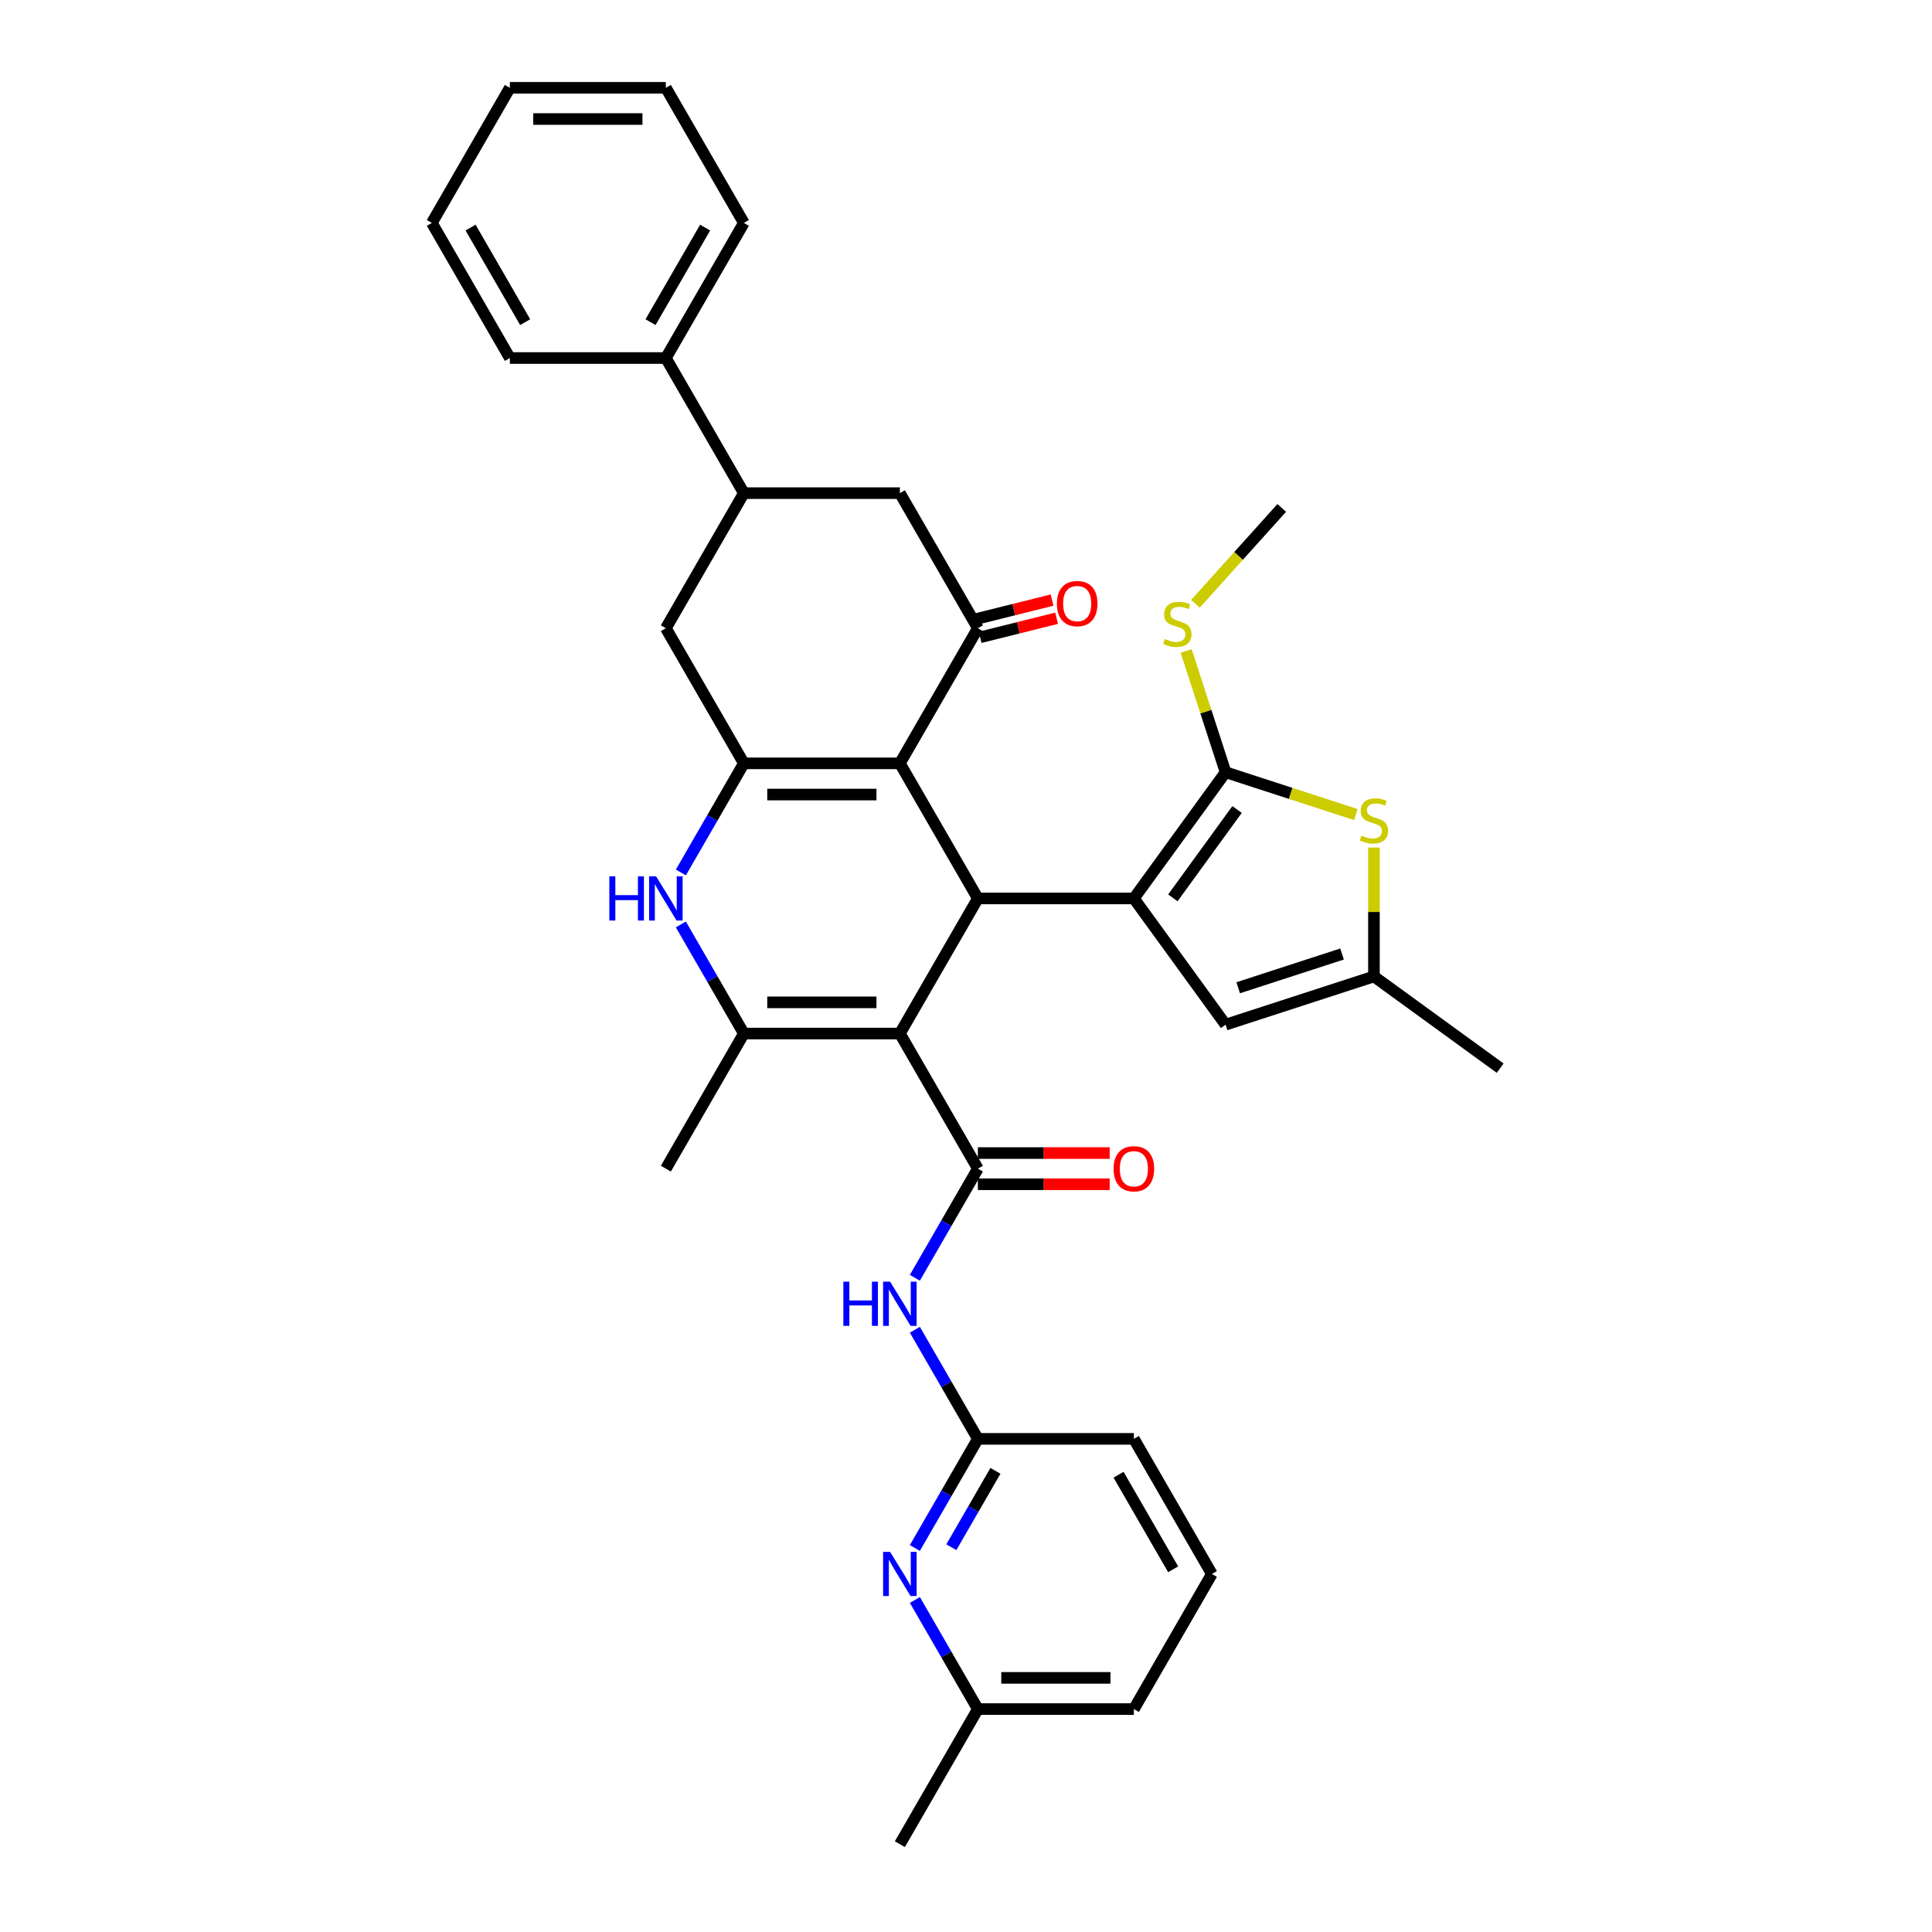 <?xml version='1.0' encoding='iso-8859-1'?>
<svg version='1.1' baseProfile='full'
              xmlns='http://www.w3.org/2000/svg'
                      xmlns:rdkit='http://www.rdkit.org/xml'
                      xmlns:xlink='http://www.w3.org/1999/xlink'
                  xml:space='preserve'
width='1000px' height='1000px' viewBox='0 0 1000 1000'>
<!-- END OF HEADER -->
<rect style='opacity:1.0;fill:#FFFFFF;stroke:none' width='1000' height='1000' x='0' y='0'> </rect>
<path class='bond-1' d='M 465.768,534.965 L 506.143,465.035' style='fill:none;fill-rule:evenodd;stroke:#000000;stroke-width:6px;stroke-linecap:butt;stroke-linejoin:miter;stroke-opacity:1' />
<path class='bond-4' d='M 465.768,534.965 L 506.143,604.895' style='fill:none;fill-rule:evenodd;stroke:#000000;stroke-width:6px;stroke-linecap:butt;stroke-linejoin:miter;stroke-opacity:1' />
<path class='bond-6' d='M 465.768,534.965 L 385.02,534.965' style='fill:none;fill-rule:evenodd;stroke:#000000;stroke-width:6px;stroke-linecap:butt;stroke-linejoin:miter;stroke-opacity:1' />
<path class='bond-6' d='M 453.656,518.815 L 397.132,518.815' style='fill:none;fill-rule:evenodd;stroke:#000000;stroke-width:6px;stroke-linecap:butt;stroke-linejoin:miter;stroke-opacity:1' />
<path class='bond-0' d='M 586.891,465.035 L 506.143,465.035' style='fill:none;fill-rule:evenodd;stroke:#000000;stroke-width:6px;stroke-linecap:butt;stroke-linejoin:miter;stroke-opacity:1' />
<path class='bond-5' d='M 586.891,465.035 L 634.354,399.708' style='fill:none;fill-rule:evenodd;stroke:#000000;stroke-width:6px;stroke-linecap:butt;stroke-linejoin:miter;stroke-opacity:1' />
<path class='bond-5' d='M 607.076,464.728 L 640.299,419' style='fill:none;fill-rule:evenodd;stroke:#000000;stroke-width:6px;stroke-linecap:butt;stroke-linejoin:miter;stroke-opacity:1' />
<path class='bond-11' d='M 586.891,465.035 L 634.354,530.362' style='fill:none;fill-rule:evenodd;stroke:#000000;stroke-width:6px;stroke-linecap:butt;stroke-linejoin:miter;stroke-opacity:1' />
<path class='bond-2' d='M 506.143,465.035 L 465.768,395.105' style='fill:none;fill-rule:evenodd;stroke:#000000;stroke-width:6px;stroke-linecap:butt;stroke-linejoin:miter;stroke-opacity:1' />
<path class='bond-8' d='M 465.768,395.105 L 506.143,325.175' style='fill:none;fill-rule:evenodd;stroke:#000000;stroke-width:6px;stroke-linecap:butt;stroke-linejoin:miter;stroke-opacity:1' />
<path class='bond-35' d='M 465.768,395.105 L 385.02,395.105' style='fill:none;fill-rule:evenodd;stroke:#000000;stroke-width:6px;stroke-linecap:butt;stroke-linejoin:miter;stroke-opacity:1' />
<path class='bond-35' d='M 453.656,411.255 L 397.132,411.255' style='fill:none;fill-rule:evenodd;stroke:#000000;stroke-width:6px;stroke-linecap:butt;stroke-linejoin:miter;stroke-opacity:1' />
<path class='bond-3' d='M 385.02,395.105 L 368.717,423.344' style='fill:none;fill-rule:evenodd;stroke:#000000;stroke-width:6px;stroke-linecap:butt;stroke-linejoin:miter;stroke-opacity:1' />
<path class='bond-3' d='M 368.717,423.344 L 352.413,451.582' style='fill:none;fill-rule:evenodd;stroke:#0000FF;stroke-width:6px;stroke-linecap:butt;stroke-linejoin:miter;stroke-opacity:1' />
<path class='bond-13' d='M 385.02,395.105 L 344.646,325.175' style='fill:none;fill-rule:evenodd;stroke:#000000;stroke-width:6px;stroke-linecap:butt;stroke-linejoin:miter;stroke-opacity:1' />
<path class='bond-10' d='M 506.143,604.895 L 489.839,633.134' style='fill:none;fill-rule:evenodd;stroke:#000000;stroke-width:6px;stroke-linecap:butt;stroke-linejoin:miter;stroke-opacity:1' />
<path class='bond-10' d='M 489.839,633.134 L 473.535,661.373' style='fill:none;fill-rule:evenodd;stroke:#0000FF;stroke-width:6px;stroke-linecap:butt;stroke-linejoin:miter;stroke-opacity:1' />
<path class='bond-18' d='M 506.143,612.97 L 540.259,612.97' style='fill:none;fill-rule:evenodd;stroke:#000000;stroke-width:6px;stroke-linecap:butt;stroke-linejoin:miter;stroke-opacity:1' />
<path class='bond-18' d='M 540.259,612.97 L 574.375,612.97' style='fill:none;fill-rule:evenodd;stroke:#FF0000;stroke-width:6px;stroke-linecap:butt;stroke-linejoin:miter;stroke-opacity:1' />
<path class='bond-18' d='M 506.143,596.82 L 540.259,596.82' style='fill:none;fill-rule:evenodd;stroke:#000000;stroke-width:6px;stroke-linecap:butt;stroke-linejoin:miter;stroke-opacity:1' />
<path class='bond-18' d='M 540.259,596.82 L 574.375,596.82' style='fill:none;fill-rule:evenodd;stroke:#FF0000;stroke-width:6px;stroke-linecap:butt;stroke-linejoin:miter;stroke-opacity:1' />
<path class='bond-9' d='M 634.354,399.708 L 668.076,410.665' style='fill:none;fill-rule:evenodd;stroke:#000000;stroke-width:6px;stroke-linecap:butt;stroke-linejoin:miter;stroke-opacity:1' />
<path class='bond-9' d='M 668.076,410.665 L 701.799,421.623' style='fill:none;fill-rule:evenodd;stroke:#CCCC00;stroke-width:6px;stroke-linecap:butt;stroke-linejoin:miter;stroke-opacity:1' />
<path class='bond-20' d='M 634.354,399.708 L 624.157,368.327' style='fill:none;fill-rule:evenodd;stroke:#000000;stroke-width:6px;stroke-linecap:butt;stroke-linejoin:miter;stroke-opacity:1' />
<path class='bond-20' d='M 624.157,368.327 L 613.961,336.946' style='fill:none;fill-rule:evenodd;stroke:#CCCC00;stroke-width:6px;stroke-linecap:butt;stroke-linejoin:miter;stroke-opacity:1' />
<path class='bond-7' d='M 385.02,534.965 L 368.717,506.726' style='fill:none;fill-rule:evenodd;stroke:#000000;stroke-width:6px;stroke-linecap:butt;stroke-linejoin:miter;stroke-opacity:1' />
<path class='bond-7' d='M 368.717,506.726 L 352.413,478.488' style='fill:none;fill-rule:evenodd;stroke:#0000FF;stroke-width:6px;stroke-linecap:butt;stroke-linejoin:miter;stroke-opacity:1' />
<path class='bond-23' d='M 385.02,534.965 L 344.646,604.895' style='fill:none;fill-rule:evenodd;stroke:#000000;stroke-width:6px;stroke-linecap:butt;stroke-linejoin:miter;stroke-opacity:1' />
<path class='bond-16' d='M 506.143,325.175 L 465.768,255.245' style='fill:none;fill-rule:evenodd;stroke:#000000;stroke-width:6px;stroke-linecap:butt;stroke-linejoin:miter;stroke-opacity:1' />
<path class='bond-19' d='M 507.315,329.876 L 527.106,324.94' style='fill:none;fill-rule:evenodd;stroke:#000000;stroke-width:6px;stroke-linecap:butt;stroke-linejoin:miter;stroke-opacity:1' />
<path class='bond-19' d='M 527.106,324.94 L 546.898,320.004' style='fill:none;fill-rule:evenodd;stroke:#FF0000;stroke-width:6px;stroke-linecap:butt;stroke-linejoin:miter;stroke-opacity:1' />
<path class='bond-19' d='M 504.97,320.474 L 524.762,315.538' style='fill:none;fill-rule:evenodd;stroke:#000000;stroke-width:6px;stroke-linecap:butt;stroke-linejoin:miter;stroke-opacity:1' />
<path class='bond-19' d='M 524.762,315.538 L 544.553,310.603' style='fill:none;fill-rule:evenodd;stroke:#FF0000;stroke-width:6px;stroke-linecap:butt;stroke-linejoin:miter;stroke-opacity:1' />
<path class='bond-37' d='M 711.15,438.695 L 711.15,472.052' style='fill:none;fill-rule:evenodd;stroke:#CCCC00;stroke-width:6px;stroke-linecap:butt;stroke-linejoin:miter;stroke-opacity:1' />
<path class='bond-37' d='M 711.15,472.052 L 711.15,505.409' style='fill:none;fill-rule:evenodd;stroke:#000000;stroke-width:6px;stroke-linecap:butt;stroke-linejoin:miter;stroke-opacity:1' />
<path class='bond-14' d='M 473.535,688.278 L 489.839,716.517' style='fill:none;fill-rule:evenodd;stroke:#0000FF;stroke-width:6px;stroke-linecap:butt;stroke-linejoin:miter;stroke-opacity:1' />
<path class='bond-14' d='M 489.839,716.517 L 506.143,744.755' style='fill:none;fill-rule:evenodd;stroke:#000000;stroke-width:6px;stroke-linecap:butt;stroke-linejoin:miter;stroke-opacity:1' />
<path class='bond-12' d='M 634.354,530.362 L 711.15,505.409' style='fill:none;fill-rule:evenodd;stroke:#000000;stroke-width:6px;stroke-linecap:butt;stroke-linejoin:miter;stroke-opacity:1' />
<path class='bond-12' d='M 640.882,511.26 L 694.64,493.793' style='fill:none;fill-rule:evenodd;stroke:#000000;stroke-width:6px;stroke-linecap:butt;stroke-linejoin:miter;stroke-opacity:1' />
<path class='bond-25' d='M 711.15,505.409 L 776.476,552.872' style='fill:none;fill-rule:evenodd;stroke:#000000;stroke-width:6px;stroke-linecap:butt;stroke-linejoin:miter;stroke-opacity:1' />
<path class='bond-15' d='M 344.646,325.175 L 385.02,255.245' style='fill:none;fill-rule:evenodd;stroke:#000000;stroke-width:6px;stroke-linecap:butt;stroke-linejoin:miter;stroke-opacity:1' />
<path class='bond-17' d='M 506.143,744.755 L 489.839,772.994' style='fill:none;fill-rule:evenodd;stroke:#000000;stroke-width:6px;stroke-linecap:butt;stroke-linejoin:miter;stroke-opacity:1' />
<path class='bond-17' d='M 489.839,772.994 L 473.535,801.233' style='fill:none;fill-rule:evenodd;stroke:#0000FF;stroke-width:6px;stroke-linecap:butt;stroke-linejoin:miter;stroke-opacity:1' />
<path class='bond-17' d='M 515.237,761.302 L 503.825,781.069' style='fill:none;fill-rule:evenodd;stroke:#000000;stroke-width:6px;stroke-linecap:butt;stroke-linejoin:miter;stroke-opacity:1' />
<path class='bond-17' d='M 503.825,781.069 L 492.412,800.836' style='fill:none;fill-rule:evenodd;stroke:#0000FF;stroke-width:6px;stroke-linecap:butt;stroke-linejoin:miter;stroke-opacity:1' />
<path class='bond-24' d='M 506.143,744.755 L 586.891,744.755' style='fill:none;fill-rule:evenodd;stroke:#000000;stroke-width:6px;stroke-linecap:butt;stroke-linejoin:miter;stroke-opacity:1' />
<path class='bond-21' d='M 385.02,255.245 L 344.646,185.315' style='fill:none;fill-rule:evenodd;stroke:#000000;stroke-width:6px;stroke-linecap:butt;stroke-linejoin:miter;stroke-opacity:1' />
<path class='bond-36' d='M 385.02,255.245 L 465.768,255.245' style='fill:none;fill-rule:evenodd;stroke:#000000;stroke-width:6px;stroke-linecap:butt;stroke-linejoin:miter;stroke-opacity:1' />
<path class='bond-22' d='M 473.535,828.138 L 489.839,856.377' style='fill:none;fill-rule:evenodd;stroke:#0000FF;stroke-width:6px;stroke-linecap:butt;stroke-linejoin:miter;stroke-opacity:1' />
<path class='bond-22' d='M 489.839,856.377 L 506.143,884.615' style='fill:none;fill-rule:evenodd;stroke:#000000;stroke-width:6px;stroke-linecap:butt;stroke-linejoin:miter;stroke-opacity:1' />
<path class='bond-30' d='M 618.752,312.527 L 641.092,287.716' style='fill:none;fill-rule:evenodd;stroke:#CCCC00;stroke-width:6px;stroke-linecap:butt;stroke-linejoin:miter;stroke-opacity:1' />
<path class='bond-30' d='M 641.092,287.716 L 663.432,262.904' style='fill:none;fill-rule:evenodd;stroke:#000000;stroke-width:6px;stroke-linecap:butt;stroke-linejoin:miter;stroke-opacity:1' />
<path class='bond-27' d='M 344.646,185.315 L 385.02,115.385' style='fill:none;fill-rule:evenodd;stroke:#000000;stroke-width:6px;stroke-linecap:butt;stroke-linejoin:miter;stroke-opacity:1' />
<path class='bond-27' d='M 336.716,166.75 L 364.978,117.799' style='fill:none;fill-rule:evenodd;stroke:#000000;stroke-width:6px;stroke-linecap:butt;stroke-linejoin:miter;stroke-opacity:1' />
<path class='bond-28' d='M 344.646,185.315 L 263.898,185.315' style='fill:none;fill-rule:evenodd;stroke:#000000;stroke-width:6px;stroke-linecap:butt;stroke-linejoin:miter;stroke-opacity:1' />
<path class='bond-31' d='M 506.143,884.615 L 465.768,954.545' style='fill:none;fill-rule:evenodd;stroke:#000000;stroke-width:6px;stroke-linecap:butt;stroke-linejoin:miter;stroke-opacity:1' />
<path class='bond-38' d='M 506.143,884.615 L 586.891,884.615' style='fill:none;fill-rule:evenodd;stroke:#000000;stroke-width:6px;stroke-linecap:butt;stroke-linejoin:miter;stroke-opacity:1' />
<path class='bond-38' d='M 518.255,868.466 L 574.779,868.466' style='fill:none;fill-rule:evenodd;stroke:#000000;stroke-width:6px;stroke-linecap:butt;stroke-linejoin:miter;stroke-opacity:1' />
<path class='bond-26' d='M 586.891,744.755 L 627.265,814.685' style='fill:none;fill-rule:evenodd;stroke:#000000;stroke-width:6px;stroke-linecap:butt;stroke-linejoin:miter;stroke-opacity:1' />
<path class='bond-26' d='M 578.961,763.32 L 607.223,812.271' style='fill:none;fill-rule:evenodd;stroke:#000000;stroke-width:6px;stroke-linecap:butt;stroke-linejoin:miter;stroke-opacity:1' />
<path class='bond-29' d='M 627.265,814.685 L 586.891,884.615' style='fill:none;fill-rule:evenodd;stroke:#000000;stroke-width:6px;stroke-linecap:butt;stroke-linejoin:miter;stroke-opacity:1' />
<path class='bond-32' d='M 385.02,115.385 L 344.646,45.455' style='fill:none;fill-rule:evenodd;stroke:#000000;stroke-width:6px;stroke-linecap:butt;stroke-linejoin:miter;stroke-opacity:1' />
<path class='bond-33' d='M 263.898,185.315 L 223.524,115.385' style='fill:none;fill-rule:evenodd;stroke:#000000;stroke-width:6px;stroke-linecap:butt;stroke-linejoin:miter;stroke-opacity:1' />
<path class='bond-33' d='M 271.828,166.75 L 243.566,117.799' style='fill:none;fill-rule:evenodd;stroke:#000000;stroke-width:6px;stroke-linecap:butt;stroke-linejoin:miter;stroke-opacity:1' />
<path class='bond-39' d='M 344.646,45.455 L 263.898,45.455' style='fill:none;fill-rule:evenodd;stroke:#000000;stroke-width:6px;stroke-linecap:butt;stroke-linejoin:miter;stroke-opacity:1' />
<path class='bond-39' d='M 332.534,61.604 L 276.01,61.604' style='fill:none;fill-rule:evenodd;stroke:#000000;stroke-width:6px;stroke-linecap:butt;stroke-linejoin:miter;stroke-opacity:1' />
<path class='bond-34' d='M 223.524,115.385 L 263.898,45.455' style='fill:none;fill-rule:evenodd;stroke:#000000;stroke-width:6px;stroke-linecap:butt;stroke-linejoin:miter;stroke-opacity:1' />
<path  class='atom-8' d='M 315.399 453.601
L 318.5 453.601
L 318.5 463.323
L 330.192 463.323
L 330.192 453.601
L 333.293 453.601
L 333.293 476.469
L 330.192 476.469
L 330.192 465.907
L 318.5 465.907
L 318.5 476.469
L 315.399 476.469
L 315.399 453.601
' fill='#0000FF'/>
<path  class='atom-8' d='M 339.591 453.601
L 347.085 465.713
Q 347.827 466.908, 349.023 469.072
Q 350.218 471.236, 350.282 471.366
L 350.282 453.601
L 353.318 453.601
L 353.318 476.469
L 350.185 476.469
L 342.143 463.226
Q 341.206 461.676, 340.205 459.899
Q 339.236 458.123, 338.945 457.574
L 338.945 476.469
L 335.974 476.469
L 335.974 453.601
L 339.591 453.601
' fill='#0000FF'/>
<path  class='atom-10' d='M 704.69 432.51
Q 704.948 432.606, 706.014 433.059
Q 707.08 433.511, 708.243 433.802
Q 709.438 434.06, 710.601 434.06
Q 712.765 434.06, 714.024 433.026
Q 715.284 431.96, 715.284 430.119
Q 715.284 428.86, 714.638 428.085
Q 714.024 427.309, 713.055 426.889
Q 712.086 426.47, 710.471 425.985
Q 708.437 425.371, 707.209 424.79
Q 706.014 424.209, 705.142 422.981
Q 704.302 421.754, 704.302 419.687
Q 704.302 416.812, 706.24 415.036
Q 708.21 413.259, 712.086 413.259
Q 714.735 413.259, 717.739 414.519
L 716.996 417.006
Q 714.25 415.875, 712.183 415.875
Q 709.955 415.875, 708.727 416.812
Q 707.5 417.716, 707.532 419.299
Q 707.532 420.527, 708.146 421.269
Q 708.792 422.012, 709.696 422.432
Q 710.633 422.852, 712.183 423.337
Q 714.25 423.983, 715.478 424.629
Q 716.705 425.275, 717.577 426.599
Q 718.482 427.891, 718.482 430.119
Q 718.482 433.285, 716.35 434.997
Q 714.25 436.676, 710.73 436.676
Q 708.695 436.676, 707.145 436.224
Q 705.627 435.804, 703.818 435.061
L 704.69 432.51
' fill='#CCCC00'/>
<path  class='atom-11' d='M 436.521 663.391
L 439.622 663.391
L 439.622 673.113
L 451.314 673.113
L 451.314 663.391
L 454.415 663.391
L 454.415 686.259
L 451.314 686.259
L 451.314 675.697
L 439.622 675.697
L 439.622 686.259
L 436.521 686.259
L 436.521 663.391
' fill='#0000FF'/>
<path  class='atom-11' d='M 460.714 663.391
L 468.207 675.503
Q 468.95 676.699, 470.145 678.863
Q 471.34 681.027, 471.405 681.156
L 471.405 663.391
L 474.441 663.391
L 474.441 686.259
L 471.308 686.259
L 463.265 673.016
Q 462.329 671.466, 461.327 669.69
Q 460.358 667.913, 460.068 667.364
L 460.068 686.259
L 457.096 686.259
L 457.096 663.391
L 460.714 663.391
' fill='#0000FF'/>
<path  class='atom-18' d='M 460.714 803.251
L 468.207 815.364
Q 468.95 816.559, 470.145 818.723
Q 471.34 820.887, 471.405 821.016
L 471.405 803.251
L 474.441 803.251
L 474.441 826.119
L 471.308 826.119
L 463.265 812.877
Q 462.329 811.326, 461.327 809.55
Q 460.358 807.773, 460.068 807.224
L 460.068 826.119
L 457.096 826.119
L 457.096 803.251
L 460.714 803.251
' fill='#0000FF'/>
<path  class='atom-19' d='M 576.394 604.96
Q 576.394 599.469, 579.107 596.4
Q 581.82 593.332, 586.891 593.332
Q 591.962 593.332, 594.675 596.4
Q 597.388 599.469, 597.388 604.96
Q 597.388 610.515, 594.643 613.681
Q 591.897 616.814, 586.891 616.814
Q 581.852 616.814, 579.107 613.681
Q 576.394 610.547, 576.394 604.96
M 586.891 614.23
Q 590.379 614.23, 592.253 611.904
Q 594.158 609.546, 594.158 604.96
Q 594.158 600.47, 592.253 598.209
Q 590.379 595.916, 586.891 595.916
Q 583.403 595.916, 581.497 598.177
Q 579.624 600.438, 579.624 604.96
Q 579.624 609.579, 581.497 611.904
Q 583.403 614.23, 586.891 614.23
' fill='#FF0000'/>
<path  class='atom-20' d='M 547.05 312.42
Q 547.05 306.929, 549.763 303.861
Q 552.476 300.792, 557.547 300.792
Q 562.618 300.792, 565.331 303.861
Q 568.044 306.929, 568.044 312.42
Q 568.044 317.975, 565.299 321.141
Q 562.554 324.274, 557.547 324.274
Q 552.508 324.274, 549.763 321.141
Q 547.05 318.008, 547.05 312.42
M 557.547 321.69
Q 561.035 321.69, 562.909 319.364
Q 564.814 317.006, 564.814 312.42
Q 564.814 307.93, 562.909 305.669
Q 561.035 303.376, 557.547 303.376
Q 554.059 303.376, 552.153 305.637
Q 550.28 307.898, 550.28 312.42
Q 550.28 317.039, 552.153 319.364
Q 554.059 321.69, 557.547 321.69
' fill='#FF0000'/>
<path  class='atom-21' d='M 602.941 330.761
Q 603.199 330.858, 604.265 331.31
Q 605.331 331.762, 606.494 332.053
Q 607.689 332.311, 608.852 332.311
Q 611.016 332.311, 612.276 331.278
Q 613.535 330.212, 613.535 328.371
Q 613.535 327.111, 612.889 326.336
Q 612.276 325.561, 611.307 325.141
Q 610.338 324.721, 608.723 324.236
Q 606.688 323.623, 605.46 323.041
Q 604.265 322.46, 603.393 321.232
Q 602.553 320.005, 602.553 317.938
Q 602.553 315.063, 604.491 313.287
Q 606.462 311.51, 610.338 311.51
Q 612.986 311.51, 615.99 312.77
L 615.247 315.257
Q 612.502 314.127, 610.434 314.127
Q 608.206 314.127, 606.978 315.063
Q 605.751 315.968, 605.783 317.55
Q 605.783 318.778, 606.397 319.521
Q 607.043 320.263, 607.947 320.683
Q 608.884 321.103, 610.434 321.588
Q 612.502 322.234, 613.729 322.88
Q 614.956 323.526, 615.828 324.85
Q 616.733 326.142, 616.733 328.371
Q 616.733 331.536, 614.601 333.248
Q 612.502 334.927, 608.981 334.927
Q 606.946 334.927, 605.396 334.475
Q 603.878 334.055, 602.069 333.312
L 602.941 330.761
' fill='#CCCC00'/>
</svg>
